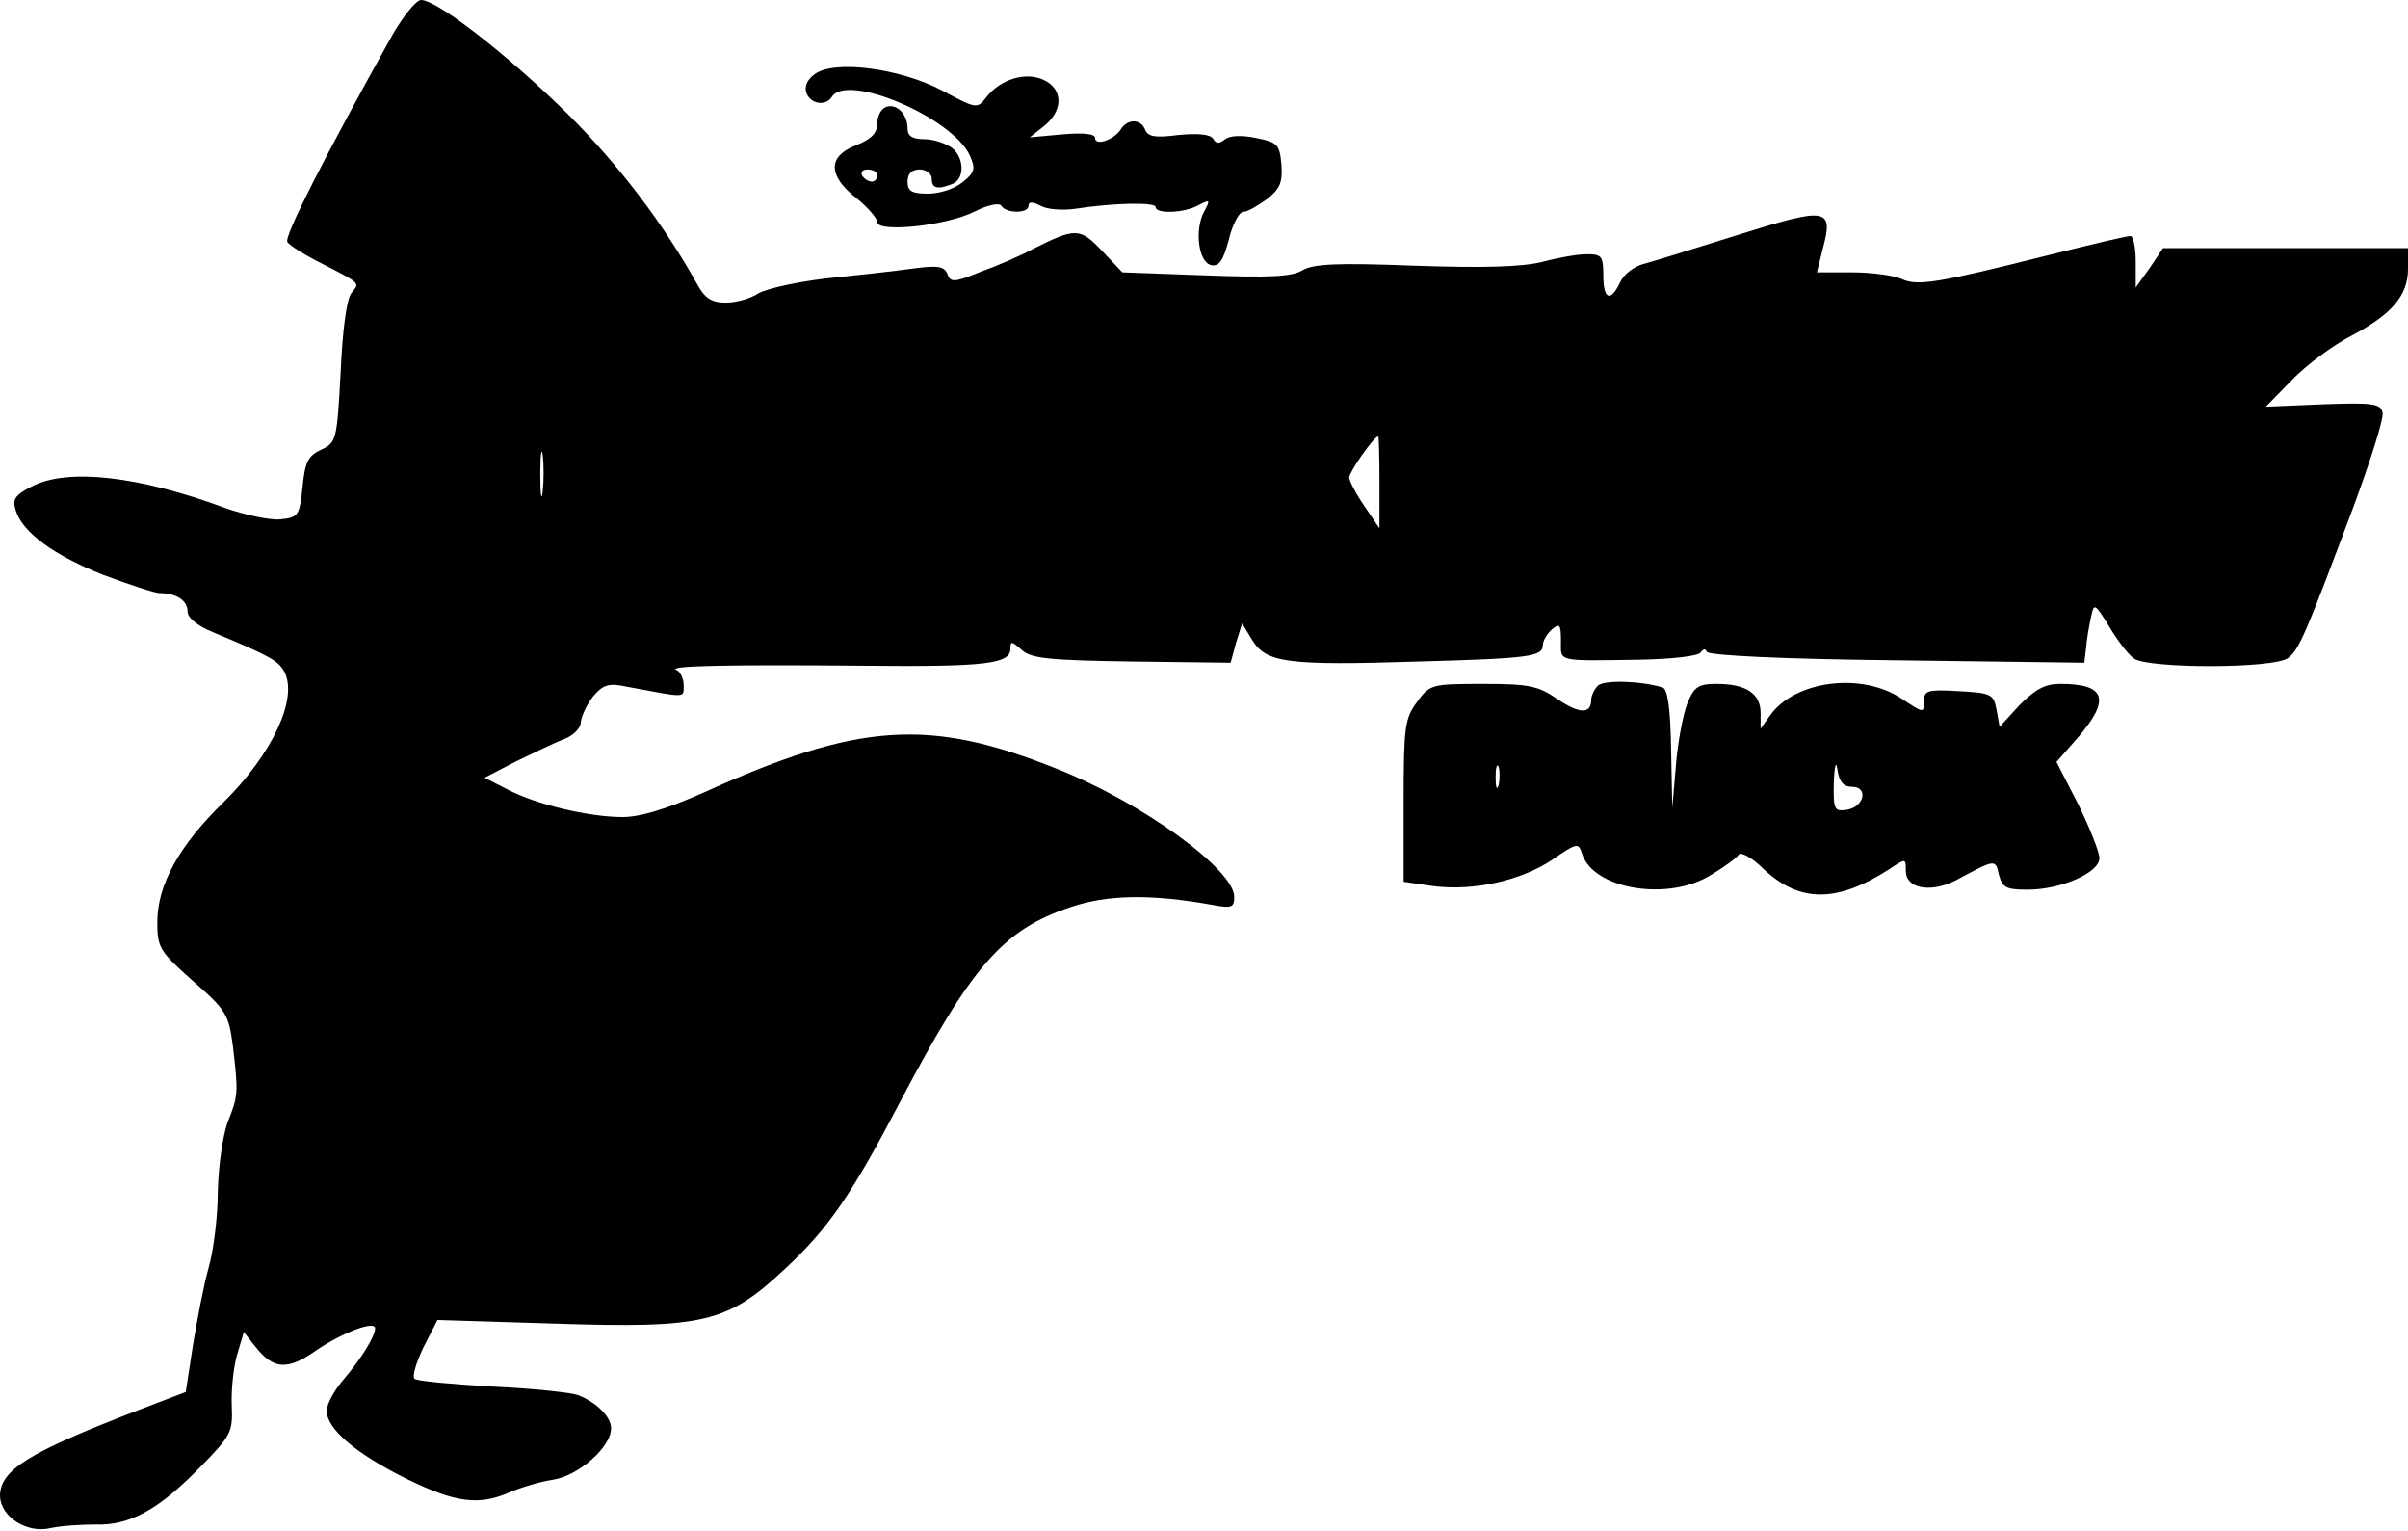 <?xml version="1.0" encoding="UTF-8" standalone="yes"?>
<svg version="1.0" xmlns="http://www.w3.org/2000/svg" width="398" height="253" viewBox="0 0 398 253" preserveAspectRatio="xMidYMid meet">
  <g transform="translate(0,253) scale(0.1,-0.1)" fill="#000000" stroke="none">
    <path d="M649 2473 c-112 -201 -180 -334 -174 -343 4 -6 30 -22 58 -36 64 -33
62 -31 48 -48 -8 -9 -15 -62 -18 -131 -6 -112 -7 -116 -32 -128 -22 -10 -27
-21 -31 -62 -5 -47 -7 -50 -36 -53 -17 -2 -58 7 -90 18 -145 54 -263 67 -322
36 -27 -14 -32 -21 -26 -39 11 -37 64 -75 145 -107 43 -16 85 -30 93 -30 27 0
46 -12 46 -30 0 -11 16 -24 43 -35 96 -40 107 -47 117 -65 23 -44 -20 -136
-100 -215 -74 -72 -110 -137 -110 -199 0 -42 4 -48 59 -97 55 -48 59 -55 66
-108 9 -77 9 -81 -9 -126 -8 -23 -15 -72 -16 -114 0 -41 -7 -97 -15 -125 -8
-28 -19 -86 -26 -128 l-12 -78 -81 -31 c-179 -69 -226 -98 -226 -141 1 -34 44
-62 83 -53 18 4 51 6 75 6 56 -2 105 25 172 94 52 53 55 58 53 103 -1 26 3 64
9 84 l11 37 19 -24 c30 -38 53 -40 101 -6 43 29 97 50 97 36 0 -13 -23 -50
-51 -83 -16 -18 -29 -42 -29 -53 0 -30 48 -71 133 -113 80 -39 118 -44 169
-22 18 8 51 18 72 21 43 7 96 54 96 85 0 19 -24 43 -55 55 -11 4 -75 11 -142
14 -67 4 -125 9 -128 13 -4 4 3 27 15 52 l23 45 194 -6 c247 -8 285 1 381 91
72 67 110 123 190 276 118 224 170 284 281 321 61 21 134 22 234 4 32 -6 37
-5 37 13 0 45 -152 156 -294 212 -210 84 -326 77 -584 -40 -61 -27 -104 -40
-133 -40 -56 0 -144 21 -191 46 l-37 19 52 27 c29 14 64 31 80 37 15 6 27 18
27 28 1 10 10 29 20 42 17 20 26 23 58 16 97 -18 92 -19 92 3 0 11 -6 23 -12
25 -17 7 86 9 312 7 198 -2 240 3 240 28 0 13 2 13 19 -2 15 -14 45 -17 182
-19 l163 -2 9 33 10 32 17 -28 c23 -37 58 -42 274 -35 183 5 206 8 206 27 0 7
7 19 15 26 13 11 15 8 15 -19 0 -35 -9 -33 130 -31 54 1 97 6 101 12 4 6 8 7
10 1 3 -6 126 -12 314 -14 l310 -4 3 25 c1 14 5 36 8 50 5 24 6 24 30 -15 13
-22 31 -46 41 -53 23 -17 233 -17 255 1 18 13 30 42 108 250 28 76 50 145 48
155 -3 15 -15 17 -98 14 l-95 -4 43 44 c23 24 67 57 98 73 68 36 94 67 94 111
l0 34 -202 0 -203 0 -22 -33 -23 -32 0 43 c0 23 -4 42 -9 42 -6 0 -65 -14
-133 -31 -187 -47 -218 -52 -245 -40 -13 6 -50 11 -82 11 l-58 0 10 40 c18 67
6 68 -140 22 -70 -22 -141 -44 -156 -48 -16 -4 -33 -17 -39 -30 -16 -34 -28
-29 -28 11 0 32 -3 35 -27 35 -16 0 -49 -6 -75 -13 -33 -8 -96 -10 -210 -6
-130 5 -168 3 -186 -8 -17 -10 -53 -12 -160 -8 l-137 5 -33 35 c-37 39 -44 39
-114 4 -20 -11 -59 -28 -87 -38 -44 -18 -50 -18 -55 -4 -5 13 -16 15 -59 9
-28 -4 -92 -11 -141 -16 -50 -6 -100 -17 -113 -25 -12 -8 -36 -15 -53 -15 -24
0 -35 7 -48 31 -56 100 -128 195 -212 279 -98 97 -217 190 -244 190 -8 0 -29
-26 -47 -57z m1631 -739 l0 -77 -25 37 c-14 20 -25 42 -25 47 0 9 40 67 48 68
1 1 2 -33 2 -75z m-1383 -16 c-2 -18 -4 -6 -4 27 0 33 2 48 4 33 2 -15 2 -42
0 -60z"/>
    <path d="M1346 2407 c-12 -9 -17 -20 -13 -31 7 -18 32 -22 42 -6 25 40 199
-34 228 -97 10 -22 8 -28 -12 -44 -13 -11 -38 -19 -57 -19 -27 0 -34 4 -34 20
0 13 7 20 20 20 11 0 20 -7 20 -15 0 -16 9 -19 34 -9 21 8 20 44 -1 60 -10 7
-30 14 -45 14 -20 0 -28 5 -28 18 0 24 -19 42 -36 35 -8 -3 -14 -15 -14 -27 0
-16 -10 -26 -35 -36 -47 -18 -47 -50 0 -87 19 -15 35 -34 35 -40 0 -18 116 -6
162 18 22 11 40 14 43 9 8 -13 45 -13 45 0 0 7 6 7 20 0 10 -6 36 -8 57 -5 64
10 133 11 133 3 0 -12 48 -10 71 3 19 10 20 9 9 -11 -16 -30 -9 -84 12 -88 13
-3 20 8 29 42 6 25 17 46 24 46 7 0 24 10 39 21 22 17 26 28 24 57 -3 33 -6
37 -42 44 -24 5 -43 4 -51 -2 -10 -8 -15 -8 -20 1 -5 7 -24 9 -57 6 -38 -5
-50 -3 -55 8 -7 19 -29 19 -40 2 -11 -18 -43 -29 -43 -15 0 7 -19 9 -54 6
l-54 -5 24 19 c32 26 31 61 -1 76 -30 14 -72 1 -95 -29 -15 -19 -16 -19 -72
11 -69 37 -180 52 -212 27z m104 -167 c0 -5 -4 -10 -9 -10 -6 0 -13 5 -16 10
-3 6 1 10 9 10 9 0 16 -4 16 -10z"/>
    <path d="M2641 1397 c-6 -6 -11 -17 -11 -23 0 -24 -19 -24 -56 1 -32 22 -47
25 -124 25 -84 0 -87 -1 -108 -30 -20 -27 -22 -41 -22 -163 l0 -134 48 -7 c67
-9 146 9 197 43 42 29 44 29 50 10 19 -59 144 -79 214 -34 22 13 42 28 45 33
3 5 22 -5 41 -24 60 -56 121 -56 208 0 27 18 27 18 27 -3 0 -29 40 -37 82 -16
67 36 66 36 72 9 6 -21 12 -24 48 -24 54 0 118 28 118 52 0 10 -16 50 -35 89
l-36 70 36 41 c54 63 45 88 -30 88 -25 0 -41 -9 -67 -35 l-33 -36 -5 28 c-5
26 -8 28 -63 31 -52 3 -57 1 -57 -17 0 -20 -1 -19 -36 4 -66 45 -178 31 -219
-28 l-15 -21 0 26 c0 32 -24 48 -73 48 -30 0 -37 -5 -48 -32 -7 -18 -16 -64
-19 -103 l-6 -70 -2 98 c-1 68 -6 99 -14 101 -35 11 -97 13 -107 3z m420 -167
c28 0 20 -34 -9 -38 -20 -3 -22 0 -21 45 1 29 4 37 6 21 3 -20 10 -28 24 -28z
m-584 3 c-3 -10 -5 -4 -5 12 0 17 2 24 5 18 2 -7 2 -21 0 -30z"/>
  </g>
</svg>